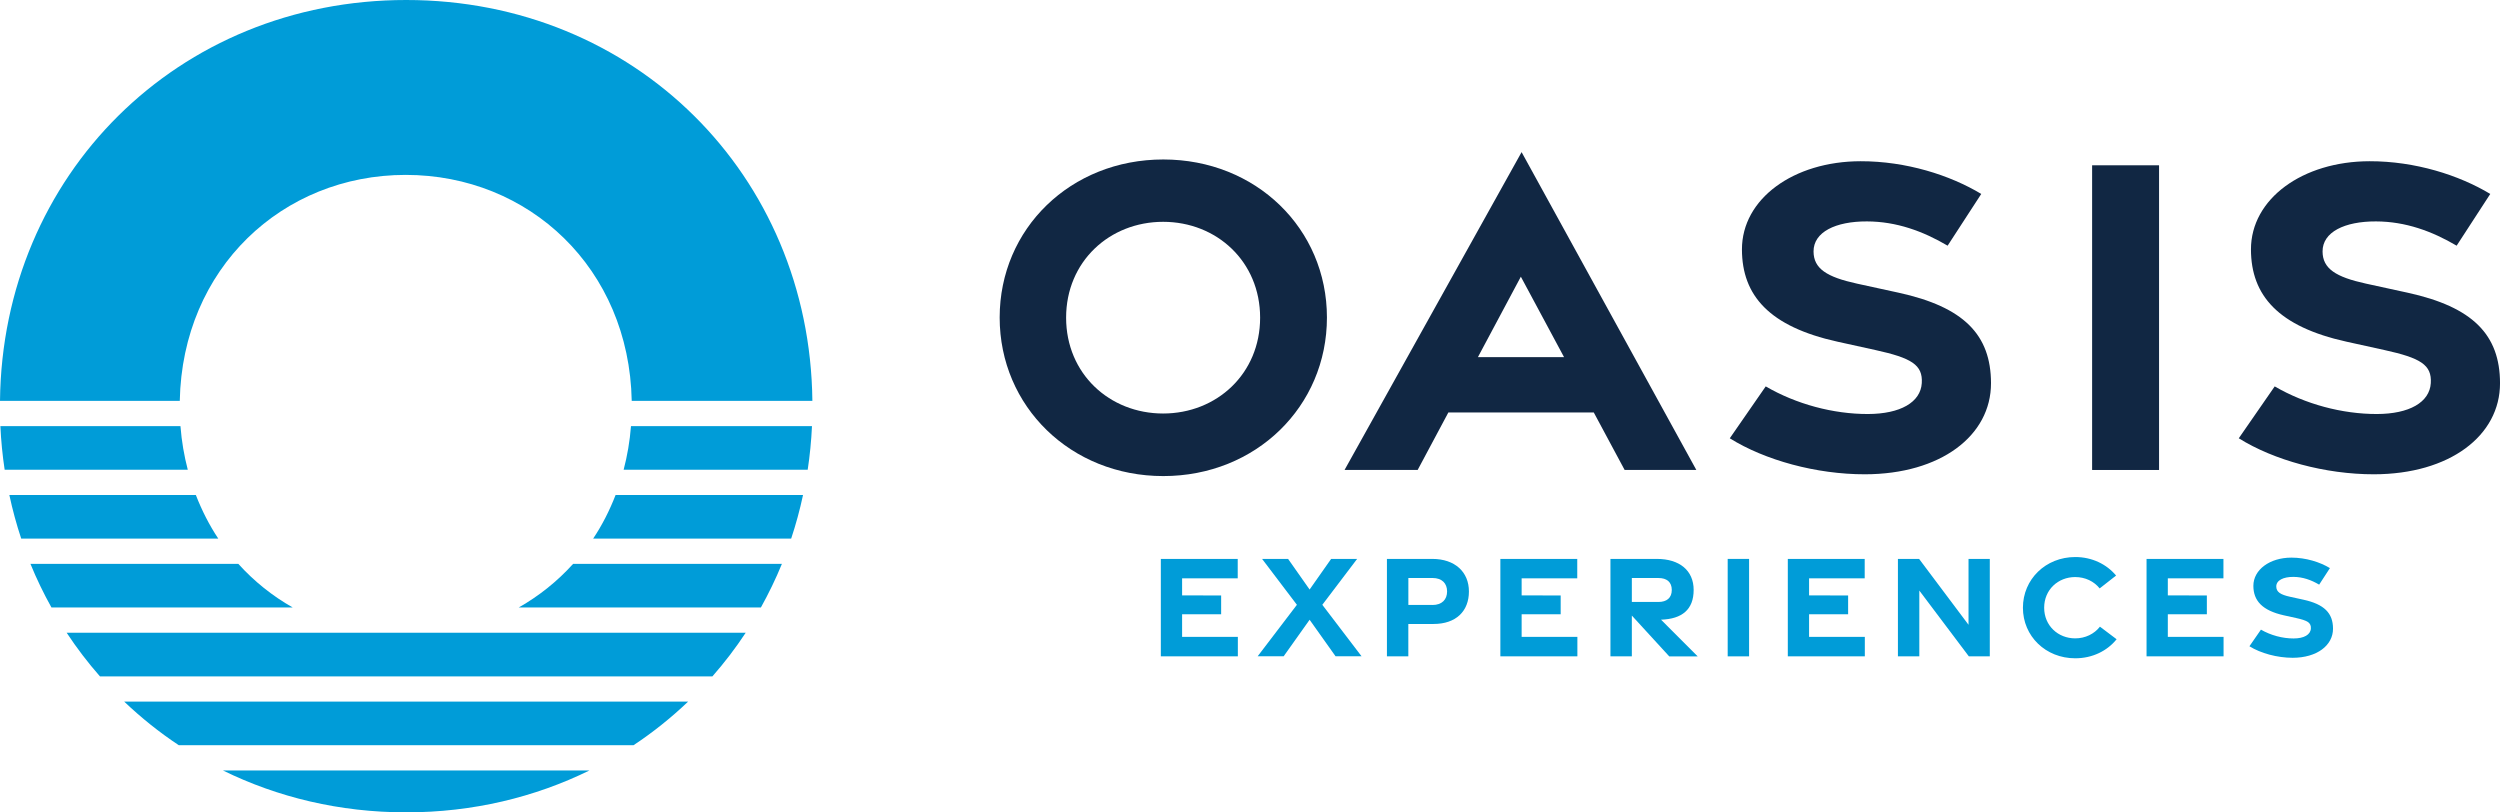 <?xml version="1.0" encoding="UTF-8"?><svg id="Layer_1" xmlns="http://www.w3.org/2000/svg" viewBox="0 0 799.19 259.7"><defs><style>.cls-1{fill:#112743;}.cls-1,.cls-2{stroke-width:0px;}.cls-2{fill:#009cd8;}</style></defs><path class="cls-2" d="m165.82,194.2h77.42c2.49-4.49,4.75-9.13,6.72-13.95h-66.74c-5.03,5.56-10.88,10.26-17.4,13.95m-144.51,8.07c3.23,4.91,6.79,9.56,10.64,13.95h195.79c3.85-4.39,7.42-9.04,10.64-13.95H21.31Zm168.31-30.09h63.3c1.5-4.53,2.78-9.18,3.79-13.94h-59.92c-1.93,4.97-4.31,9.66-7.17,13.94m-59.92-116.27c39.44,0,71.44,29.87,72.25,72.24h57.75C258.92,55.97,202.87,0,129.85,0S.78,55.97,0,128.15h57.47c.81-42.37,32.8-72.24,72.23-72.24m69.67,94.26h58.83c.69-4.57,1.15-9.22,1.37-13.95h-57.86c-.37,4.85-1.18,9.49-2.35,13.95m-141.67-13.95H.12c.22,4.73.68,9.38,1.37,13.95h58.54c-1.16-4.46-1.97-9.1-2.34-13.95m4.92,22.02H2.99c1.02,4.76,2.29,9.41,3.79,13.94h63c-2.86-4.29-5.24-8.97-7.17-13.94m-5.46,79.99h145.37c6.24-4.13,12.07-8.81,17.45-13.94H39.71c5.38,5.13,11.21,9.81,17.45,13.94m72.69,21.46c21.29,0,41.12-4.82,58.58-13.39h-117.16c17.46,8.57,37.29,13.39,58.58,13.39m-53.67-79.44H9.73c1.96,4.81,4.22,9.46,6.72,13.95h77.13c-6.52-3.69-12.37-8.39-17.4-13.95"/><path class="cls-1" d="m402.83,101.55c0-17.94-13.88-30.64-31.01-30.64s-31.01,12.71-31.01,30.64,13.88,30.64,31.01,30.64,31.01-12.71,31.01-30.64m-83.26-.04c0-28.42,22.69-50.53,52.31-50.53s52.31,22.11,52.31,50.53-22.7,50.68-52.31,50.68-52.31-22.27-52.31-50.68"/><path class="cls-1" d="m499.99,114.17l-13.81-25.72-13.73,25.72h27.54Zm-13.57-65.54l55.85,101.59h-22.92l-9.86-18.37h-46.48l-9.81,18.37h-23.37l56.59-101.59Z"/><path class="cls-1" d="m552.97,140.11l11.49-16.59c9.73,5.67,21.58,8.85,32.66,8.83,10.37-.02,16.85-3.74,17.23-9.88.36-5.88-3.33-8.04-14.86-10.58l-12.08-2.66c-21.77-4.81-30.52-14.73-30.55-29.46-.04-16.2,16.48-28.2,37.92-28.23,14.53-.02,28.54,4.41,38.58,10.46l-10.75,16.54c-7.89-4.65-16.36-7.73-25.78-7.76-10.04-.04-17.12,3.41-17.08,9.62.03,5.48,4.21,8.15,13.84,10.26l13.3,2.9c20.9,4.56,29.55,13.45,29.59,28.91.03,16.85-16.15,29.12-40.3,29.15-15.51.02-31.98-4.49-43.21-11.51"/><rect class="cls-1" x="668.8" y="52.84" width="21.4" height="97.4"/><path class="cls-1" d="m715.68,140.11l11.49-16.59c9.73,5.67,21.58,8.85,32.67,8.83,10.37-.02,16.85-3.74,17.23-9.88.36-5.88-3.33-8.04-14.86-10.58l-12.08-2.66c-21.77-4.81-30.52-14.73-30.55-29.46-.04-16.2,16.48-28.2,37.92-28.23,14.53-.02,28.54,4.41,38.58,10.46l-10.75,16.54c-7.89-4.65-16.36-7.73-25.78-7.76-10.04-.04-17.12,3.41-17.08,9.62.03,5.48,4.21,8.15,13.84,10.26l13.3,2.9c20.9,4.56,29.55,13.45,29.59,28.91.03,16.85-16.15,29.12-40.3,29.15-15.51.02-31.98-4.49-43.21-11.51"/><path class="cls-2" d="m371.09,178.67h24.58v6.21h-17.78v5.45l12.48.03v6.01h-12.48v7.23h17.82v6.22h-24.62v-31.15Z"/><path class="cls-2" d="m414.59,193.34l-11.13-14.67h8.31l6.88,9.79,6.88-9.79h8.31l-11.13,14.67,12.54,16.45h-8.31l-8.29-11.67-8.29,11.67h-8.31l12.54-16.45Z"/><path class="cls-2" d="m443.37,178.67h14.5c7.21,0,11.71,4.15,11.71,10.41s-4.07,10.39-11.32,10.39h-8.05v10.35h-6.84v-31.15Zm14.56,14.73c3.07,0,4.67-1.77,4.67-4.33s-1.6-4.3-4.67-4.3h-7.71v8.62h7.71Z"/><path class="cls-2" d="m479.63,178.67h24.58v6.21h-17.78v5.45l12.48.03v6.01h-12.48v7.23h17.82v6.22h-24.62v-31.15Z"/><path class="cls-2" d="m533.61,209.82l-11.95-13.04v13.04h-6.84v-31.15h14.84c7.21,0,11.76,3.67,11.76,9.92s-3.68,9.28-10.43,9.51l11.72,11.73h-9.1Zm-11.95-17.39h8.54c2.59,0,4.23-1.28,4.23-3.84s-1.65-3.81-4.23-3.81h-8.54v7.65Z"/><path class="cls-2" d="m552.3,178.67h6.84v31.15h-6.84v-31.15Z"/><path class="cls-2" d="m571.52,178.67h24.58v6.21h-17.78v5.45l12.48.03v6.01h-12.48v7.23h17.82v6.22h-24.62v-31.15Z"/><path class="cls-2" d="m606.72,178.67h6.77l15.8,21.06v-21.06h6.8v31.15h-6.7l-15.83-21.03v21.03h-6.84v-31.15Z"/><path class="cls-2" d="m646.68,194.28c0-9.09,7.26-16.21,16.73-16.21,5.37,0,10.02,2.29,13.05,5.92l-5.25,4.11c-1.81-2.27-4.64-3.63-7.82-3.63-5.48,0-9.92,4.06-9.92,9.8s4.44,9.8,9.92,9.8c3.23,0,6.09-1.41,7.91-3.74l5.33,4.02c-3.02,3.74-7.75,6.09-13.22,6.09-9.47,0-16.73-7.07-16.73-16.16Z"/><path class="cls-2" d="m686.2,178.67h24.58v6.21h-17.78v5.45l12.48.03v6.01h-12.48v7.23h17.82v6.22h-24.62v-31.15Z"/><path class="cls-2" d="m719.1,206.58l3.67-5.3c3.11,1.81,6.9,2.83,10.45,2.82,3.32,0,5.39-1.2,5.51-3.16.12-1.88-1.07-2.57-4.75-3.38l-3.86-.85c-6.96-1.54-9.76-4.71-9.77-9.42-.01-5.18,5.27-9.02,12.13-9.03,4.65,0,9.13,1.41,12.34,3.35l-3.44,5.29c-2.52-1.49-5.23-2.47-8.25-2.48-3.21-.01-5.47,1.09-5.46,3.08.01,1.75,1.35,2.61,4.43,3.28l4.25.93c6.68,1.46,9.45,4.3,9.46,9.25.01,5.39-5.17,9.31-12.89,9.32-4.96,0-10.23-1.44-13.82-3.68Z"/></svg>